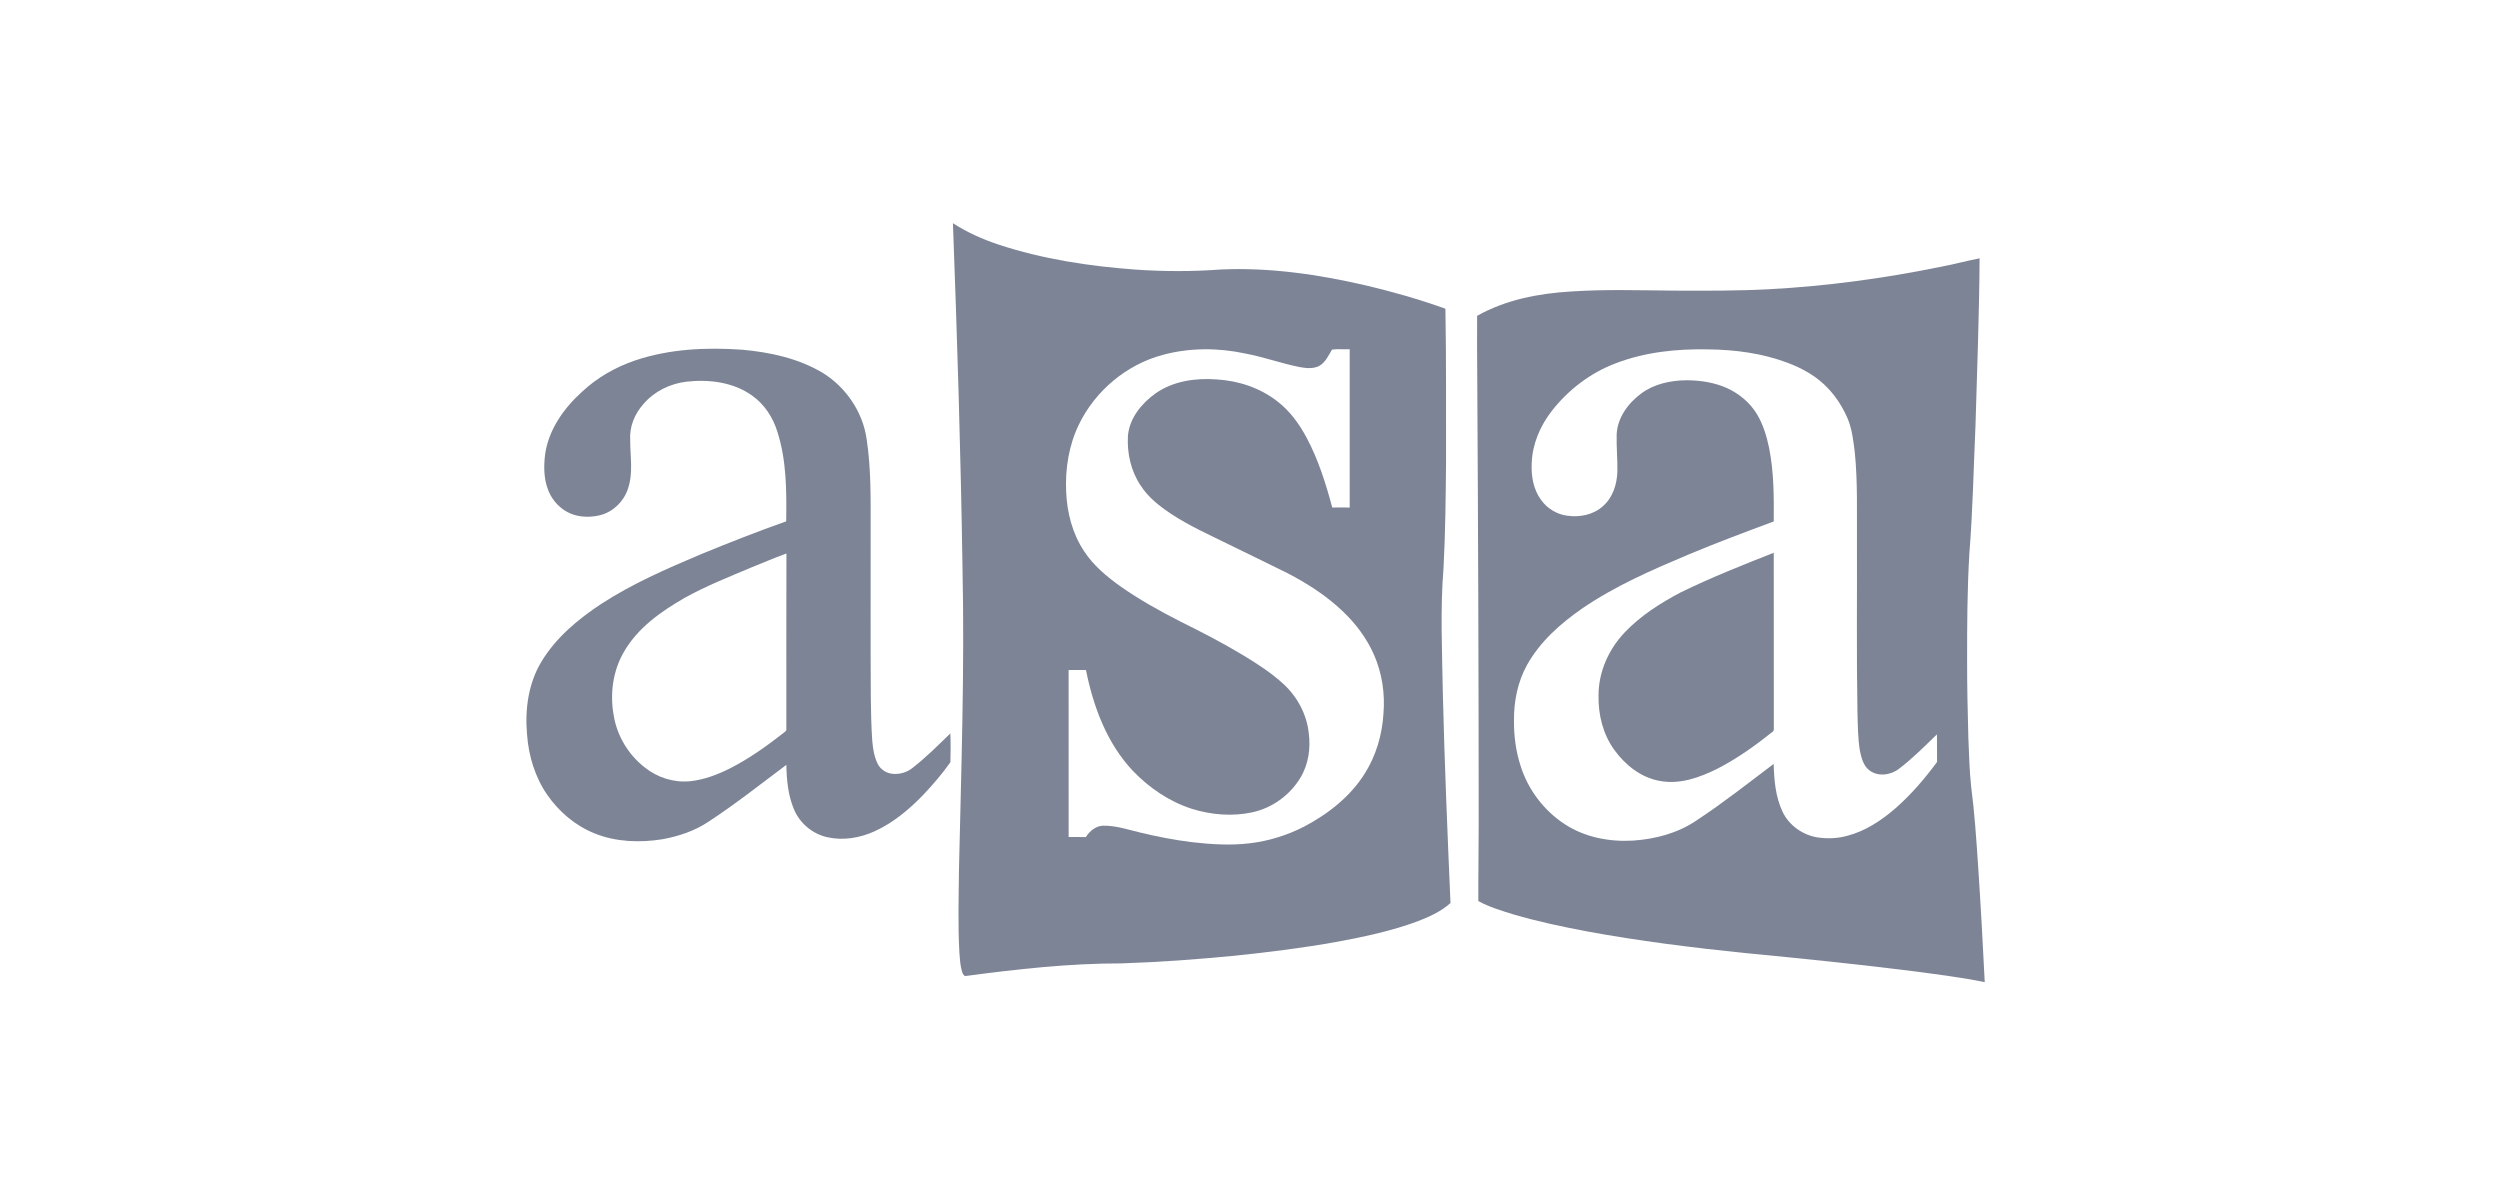 <?xml version="1.0" encoding="UTF-8"?>
<svg xmlns="http://www.w3.org/2000/svg" width="96" height="46" viewBox="0 0 96 46" fill="none">
  <defs>
    <symbol xmlns:default="http://www.w3.org/2000/svg" id="content" viewBox="0 0 96 46" preserveAspectRatio="xMidYMid meet">
      <g xmlns:default="http://www.w3.org/2000/svg" id="NoColourRemove" clip-path="url(#clip0_242_3861)">
        <path id="NoColourRemove" d="M36.593 8.571C37.134 8.922 37.727 9.187 38.338 9.39C40.041 9.953 41.829 10.223 43.614 10.353C44.703 10.428 45.796 10.43 46.885 10.348C48.764 10.264 50.64 10.54 52.465 10.964C53.492 11.208 54.51 11.498 55.504 11.855C55.538 13.83 55.525 15.805 55.528 17.781C55.515 19.116 55.502 20.453 55.433 21.787C55.3 23.396 55.379 25.011 55.405 26.623C55.47 29.308 55.583 31.992 55.699 34.675C55.34 35.002 54.888 35.201 54.44 35.377C53.438 35.748 52.388 35.972 51.338 36.166C50.046 36.399 48.743 36.561 47.437 36.697C45.983 36.839 44.526 36.947 43.066 36.994C41.056 36.991 39.053 37.215 37.063 37.481C36.985 37.451 36.96 37.362 36.936 37.292C36.873 37.063 36.858 36.825 36.841 36.59C36.78 35.518 36.815 34.446 36.825 33.373C36.911 29.521 37.045 25.667 36.96 21.813C36.894 17.398 36.756 12.984 36.593 8.571ZM44.66 13.625C43.256 13.996 42.05 15.012 41.425 16.311C41.043 17.103 40.903 17.994 40.94 18.867C40.971 19.674 41.177 20.491 41.632 21.169C41.984 21.711 42.489 22.132 43.011 22.506C43.742 23.024 44.529 23.458 45.326 23.866C46.143 24.27 46.952 24.689 47.732 25.158C48.279 25.49 48.822 25.838 49.293 26.273C49.82 26.761 50.178 27.431 50.255 28.145C50.335 28.734 50.245 29.356 49.933 29.869C49.531 30.536 48.849 31.03 48.082 31.194C47.319 31.359 46.515 31.29 45.773 31.061C44.904 30.783 44.13 30.255 43.503 29.602C42.503 28.541 41.982 27.131 41.701 25.728C41.479 25.73 41.257 25.729 41.035 25.729C41.037 27.866 41.036 30.004 41.036 32.142C41.256 32.142 41.475 32.138 41.695 32.145C41.842 31.915 42.073 31.715 42.361 31.706C42.848 31.699 43.316 31.858 43.785 31.97C44.434 32.127 45.091 32.254 45.754 32.337C46.496 32.423 47.25 32.472 47.994 32.382C48.718 32.295 49.426 32.077 50.073 31.744C51 31.258 51.859 30.586 52.415 29.691C52.843 29.009 53.074 28.214 53.124 27.414C53.19 26.638 53.072 25.843 52.755 25.129C52.479 24.504 52.059 23.948 51.565 23.477C50.939 22.878 50.203 22.405 49.435 22.007C48.677 21.631 47.915 21.263 47.155 20.891C46.416 20.526 45.658 20.188 44.969 19.732C44.524 19.435 44.088 19.097 43.799 18.641C43.426 18.086 43.276 17.402 43.312 16.741C43.368 16.064 43.831 15.494 44.368 15.11C45.045 14.63 45.91 14.509 46.722 14.57C47.56 14.62 48.397 14.896 49.059 15.419C49.536 15.785 49.893 16.282 50.173 16.806C50.624 17.651 50.913 18.569 51.158 19.489C51.382 19.485 51.605 19.485 51.828 19.49C51.828 17.463 51.828 15.436 51.828 13.41C51.602 13.423 51.369 13.392 51.149 13.425C51.012 13.654 50.895 13.921 50.65 14.057C50.418 14.168 50.148 14.141 49.904 14.095C49.196 13.955 48.517 13.704 47.809 13.573C46.774 13.352 45.684 13.349 44.66 13.625Z" fill="#7D8496"></path>
        <path d="M74.455 10.259C74.978 10.161 75.494 10.023 76.016 9.919C76.004 12.069 75.92 14.218 75.858 16.367C75.785 18.006 75.752 19.647 75.622 21.283C75.542 22.645 75.536 24.009 75.537 25.372C75.536 26.359 75.558 27.345 75.585 28.331C75.612 28.955 75.625 29.581 75.692 30.203C75.825 31.217 75.891 32.237 75.96 33.257C76.059 34.742 76.141 36.228 76.214 37.715C75.345 37.536 74.463 37.428 73.583 37.308C71.388 37.032 69.187 36.804 66.985 36.595C64.96 36.385 62.938 36.135 60.937 35.765C59.988 35.586 59.043 35.386 58.116 35.113C57.657 34.971 57.19 34.833 56.768 34.601C56.763 33.612 56.783 32.617 56.782 31.626C56.781 25.904 56.76 20.183 56.726 14.463C56.724 13.684 56.713 12.906 56.721 12.128C57.815 11.512 59.075 11.267 60.318 11.194C61.645 11.103 62.975 11.15 64.303 11.16C65.523 11.165 66.744 11.17 67.963 11.105C70.144 10.986 72.315 10.694 74.455 10.259ZM62.043 13.951C61.075 14.316 60.225 14.966 59.591 15.777C59.145 16.35 58.842 17.051 58.818 17.782C58.793 18.274 58.879 18.798 59.181 19.203C59.417 19.527 59.786 19.755 60.188 19.804C60.667 19.871 61.193 19.767 61.556 19.434C61.932 19.106 62.091 18.597 62.107 18.113C62.117 17.641 62.069 17.168 62.079 16.696C62.102 16.046 62.52 15.479 63.03 15.104C63.526 14.739 64.157 14.607 64.764 14.602C65.305 14.604 65.854 14.688 66.347 14.917C66.803 15.132 67.204 15.471 67.466 15.902C67.705 16.3 67.84 16.75 67.934 17.202C68.12 18.13 68.119 19.081 68.112 20.024C67.017 20.429 65.923 20.841 64.846 21.29C63.441 21.883 62.029 22.495 60.767 23.358C59.928 23.938 59.14 24.635 58.639 25.532C58.28 26.18 58.13 26.928 58.137 27.664C58.131 28.263 58.21 28.866 58.399 29.436C58.687 30.334 59.29 31.128 60.083 31.646C60.852 32.152 61.8 32.333 62.711 32.279C63.565 32.221 64.427 31.994 65.14 31.509C66.166 30.834 67.13 30.073 68.109 29.334C68.126 29.956 68.179 30.598 68.449 31.169C68.698 31.693 69.222 32.066 69.795 32.157C70.171 32.213 70.562 32.197 70.93 32.096C71.628 31.916 72.242 31.508 72.781 31.043C73.384 30.514 73.91 29.903 74.383 29.259C74.377 28.906 74.386 28.552 74.379 28.2C73.907 28.653 73.447 29.122 72.925 29.518C72.608 29.768 72.109 29.838 71.778 29.575C71.549 29.396 71.477 29.098 71.42 28.828C71.34 28.335 71.34 27.833 71.326 27.334C71.288 25.166 71.314 22.997 71.307 20.828C71.299 19.675 71.34 18.518 71.224 17.369C71.17 16.938 71.123 16.499 70.958 16.093C70.775 15.665 70.527 15.261 70.205 14.922C69.783 14.464 69.228 14.15 68.648 13.933C67.674 13.563 66.625 13.428 65.587 13.416C64.388 13.393 63.168 13.517 62.043 13.951Z" fill="#7D8496"></path>
        <path d="M24.375 13.846C25.698 13.396 27.123 13.331 28.508 13.43C29.575 13.526 30.654 13.761 31.583 14.312C32.482 14.863 33.133 15.82 33.279 16.863C33.45 17.981 33.433 19.115 33.433 20.243C33.436 22.425 33.425 24.608 33.439 26.789C33.447 27.347 33.456 27.904 33.496 28.46C33.522 28.749 33.567 29.044 33.692 29.309C33.791 29.529 34.013 29.682 34.252 29.712C34.531 29.745 34.822 29.666 35.04 29.488C35.56 29.086 36.022 28.619 36.493 28.163C36.509 28.531 36.505 28.901 36.496 29.269C36.184 29.712 35.826 30.126 35.454 30.521C34.912 31.081 34.302 31.596 33.585 31.921C33.03 32.174 32.394 32.284 31.791 32.154C31.213 32.035 30.708 31.616 30.486 31.072C30.261 30.536 30.206 29.946 30.196 29.371C29.209 30.108 28.243 30.876 27.211 31.55C26.681 31.907 26.063 32.113 25.438 32.227C24.572 32.364 23.657 32.336 22.837 32.004C22.096 31.71 21.466 31.172 21.015 30.523C20.545 29.842 20.298 29.026 20.239 28.208C20.151 27.244 20.289 26.227 20.802 25.389C21.357 24.477 22.197 23.779 23.08 23.194C24.277 22.415 25.594 21.841 26.908 21.286C27.992 20.84 29.084 20.41 30.19 20.02C30.206 18.866 30.207 17.682 29.849 16.57C29.679 16.028 29.356 15.526 28.886 15.194C28.167 14.674 27.229 14.559 26.365 14.656C25.732 14.73 25.125 15.026 24.711 15.512C24.369 15.889 24.164 16.396 24.2 16.907C24.198 17.525 24.321 18.164 24.114 18.764C23.961 19.245 23.56 19.643 23.068 19.777C22.748 19.86 22.404 19.869 22.083 19.781C21.68 19.671 21.34 19.38 21.142 19.018C20.882 18.54 20.865 17.972 20.933 17.444C21.067 16.497 21.651 15.675 22.35 15.044C22.927 14.504 23.626 14.102 24.375 13.846ZM28.877 21.78C28.004 22.148 27.118 22.497 26.289 22.959C25.387 23.478 24.491 24.107 23.963 25.025C23.535 25.754 23.417 26.634 23.564 27.459C23.689 28.248 24.126 28.978 24.758 29.469C25.239 29.857 25.872 30.059 26.491 30C27.035 29.945 27.554 29.745 28.04 29.502C28.778 29.125 29.454 28.641 30.105 28.131C30.143 28.095 30.209 28.064 30.196 28C30.197 25.752 30.191 23.503 30.199 21.254C29.753 21.416 29.317 21.603 28.877 21.78Z" fill="#7D8496"></path>
        <path d="M64.554 22.74C65.713 22.175 66.913 21.698 68.112 21.226C68.117 23.47 68.111 25.713 68.115 27.957C68.114 28.011 68.12 28.076 68.062 28.104C67.402 28.631 66.71 29.126 65.956 29.514C65.269 29.858 64.486 30.141 63.708 29.982C62.998 29.849 62.401 29.366 61.987 28.793C61.553 28.191 61.368 27.439 61.384 26.705C61.381 25.809 61.769 24.94 62.381 24.292C62.997 23.642 63.764 23.154 64.554 22.74Z" fill="#7D8496"></path>
      </g>
      <defs xmlns:default="http://www.w3.org/2000/svg">
        <clipPath id="clip0_242_3861">
          <rect id="NoColourRemove" width="56" height="29.143" fill="white" transform="translate(20.214 8.571)"></rect>
        </clipPath>
      </defs>
    </symbol>
  </defs>
  <use href="#content"></use>
</svg>
